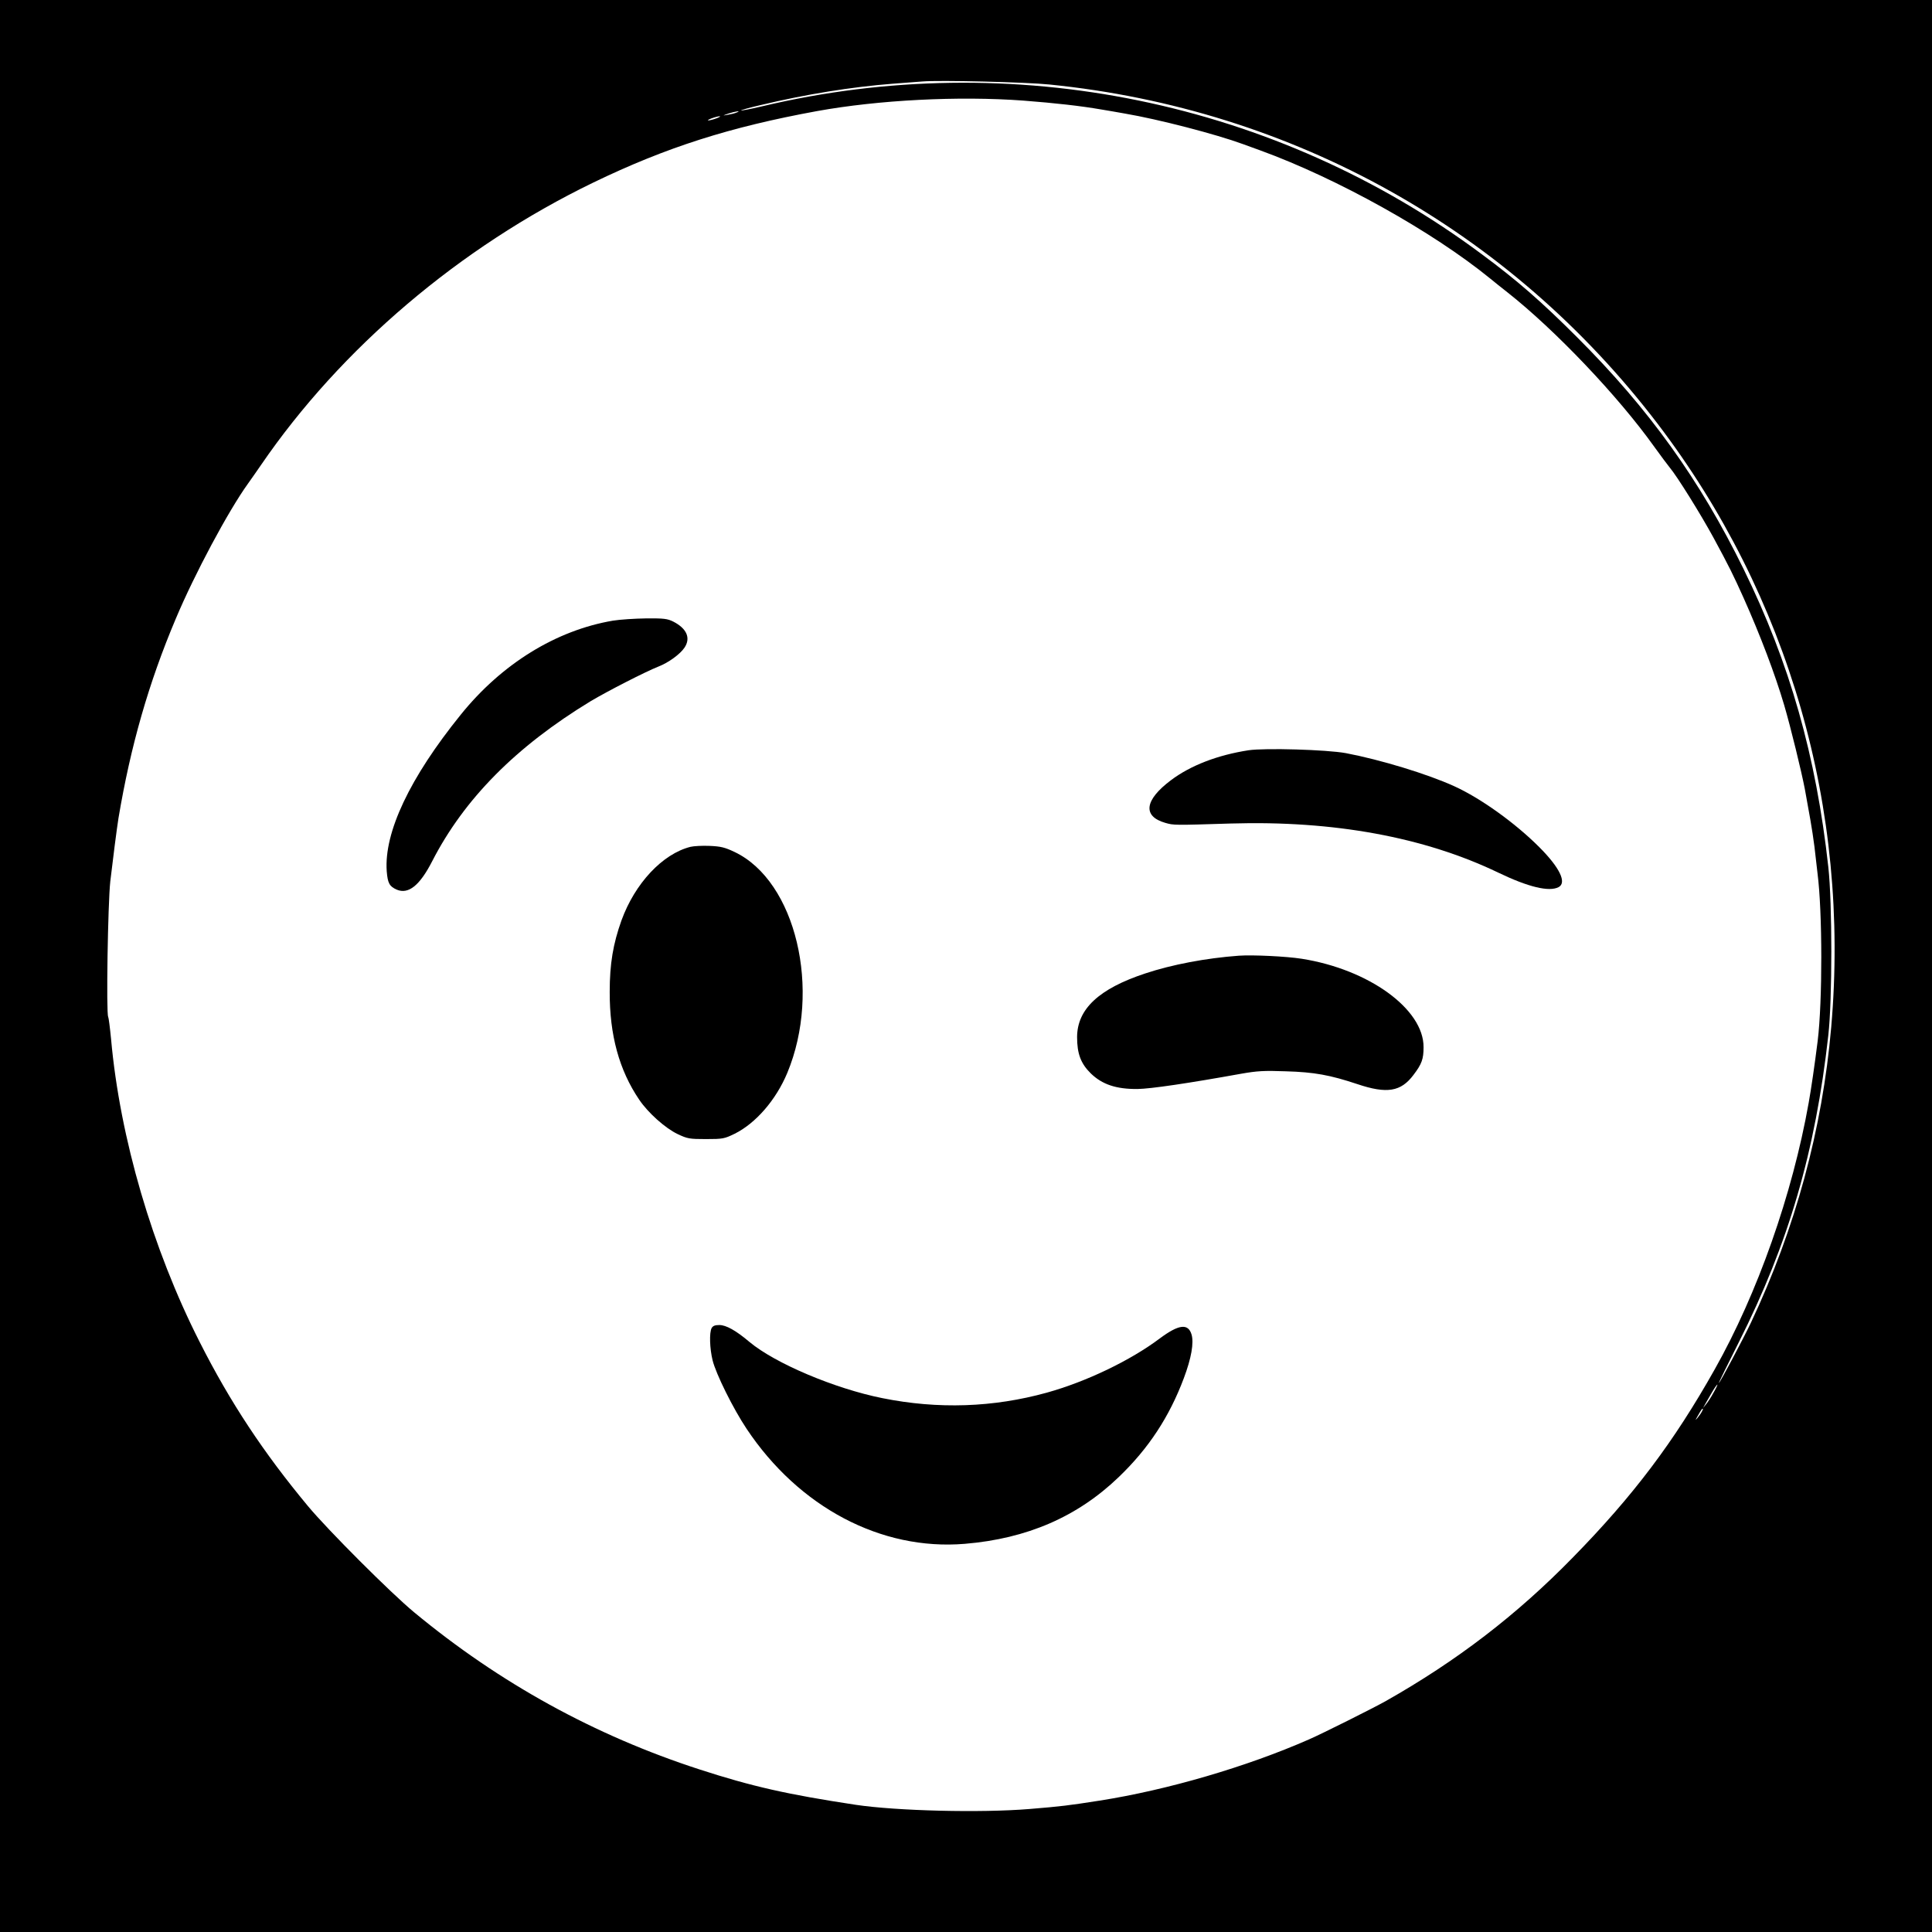 <?xml version="1.0" standalone="no"?>
<!DOCTYPE svg PUBLIC "-//W3C//DTD SVG 20010904//EN"
 "http://www.w3.org/TR/2001/REC-SVG-20010904/DTD/svg10.dtd">
<svg version="1.0" xmlns="http://www.w3.org/2000/svg"
 width="1200pt" height="1200pt" viewBox="0 0 1200 1200"
 preserveAspectRatio="xMidYMid meet">
<g transform="translate(0,1200) scale(0.1,-0.1)"
fill="#000000" stroke="none">
<path d="M0 6000 l0 -6000 6000 0 6000 0 0 6000 0 6000 -6000 0 -6000 0 0
-6000z m6519 5475 c1511 -152 2859 -904 3776 -2106 816 -1070 1197 -2393 1079
-3749 -55 -634 -223 -1251 -498 -1834 -53 -111 -194 -376 -200 -376 -2 0 54
114 124 253 309 614 476 1185 556 1907 25 221 25 819 0 1045 -76 691 -239
1264 -526 1850 -271 553 -588 995 -1034 1440 -220 220 -372 353 -591 515
-1279 953 -2918 1289 -4474 919 -68 -16 -126 -27 -128 -25 -2 2 53 18 124 34
281 67 562 112 818 132 77 6 160 12 185 14 103 9 645 -4 789 -19z m-161 -100
c195 -15 356 -33 482 -55 30 -5 96 -16 145 -25 212 -36 569 -129 735 -190 19
-7 69 -25 110 -40 475 -173 1068 -503 1427 -796 22 -19 70 -56 105 -84 297
-234 689 -646 913 -960 39 -54 82 -112 96 -129 45 -53 192 -289 272 -436 98
-181 122 -230 186 -372 105 -235 196 -475 253 -668 41 -140 107 -411 128 -520
11 -63 27 -151 35 -195 8 -44 19 -118 25 -165 5 -47 14 -121 19 -165 31 -241
31 -795 1 -1040 -19 -151 -40 -296 -56 -385 -101 -568 -318 -1185 -584 -1656
-252 -448 -504 -783 -879 -1166 -349 -358 -722 -644 -1166 -895 -77 -43 -390
-200 -475 -237 -387 -170 -879 -314 -1300 -380 -192 -30 -239 -36 -435 -52
-302 -25 -826 -12 -1080 26 -423 64 -645 114 -971 220 -650 211 -1241 536
-1772 976 -144 119 -535 510 -659 659 -276 332 -484 646 -673 1020 -294 579
-495 1268 -550 1880 -7 72 -15 134 -18 139 -13 21 -2 703 13 841 15 129 41
332 51 394 75 447 188 841 355 1236 117 279 328 673 450 842 24 34 60 85 79
113 498 728 1237 1355 2065 1756 453 219 848 345 1390 444 381 69 879 95 1283
65z m-1783 -74 c-11 -5 -36 -11 -55 -14 -35 -6 -34 -6 5 8 43 14 84 19 50 6z
m-125 -36 c-19 -7 -42 -13 -50 -13 -8 0 1 6 20 13 19 7 42 13 50 13 8 0 -1 -6
-20 -13z m6193 -7915 c-15 -28 -36 -60 -47 -73 l-18 -22 14 25 c8 14 27 46 42
73 15 26 30 47 33 47 2 0 -8 -23 -24 -50z m-72 -117 c-5 -10 -17 -27 -26 -38
-16 -19 -17 -19 -3 5 26 46 29 50 34 50 3 0 0 -8 -5 -17z"/>
<path d="M3807 8145 c-353 -60 -691 -268 -946 -585 -316 -391 -476 -730 -459
-971 6 -75 17 -95 63 -115 72 -30 142 26 219 176 199 388 521 713 985 995 106
63 338 182 421 215 62 24 135 77 162 118 39 59 14 118 -70 161 -36 18 -58 21
-169 20 -70 -1 -163 -7 -206 -14z"/>
<path d="M7755 7340 c-194 -30 -361 -95 -482 -186 -164 -123 -178 -224 -35
-265 53 -15 53 -15 407 -4 639 19 1201 -84 1661 -305 187 -90 316 -121 375
-90 52 28 6 122 -121 249 -150 150 -362 302 -526 377 -169 77 -459 165 -674
206 -120 22 -502 33 -605 18z"/>
<path d="M4288 6740 c-173 -44 -344 -226 -428 -457 -52 -146 -73 -269 -73
-443 -1 -269 59 -487 183 -670 55 -82 163 -178 239 -214 61 -29 74 -31 176
-31 105 0 114 2 178 33 131 65 257 210 327 378 214 515 53 1191 -327 1372 -61
29 -86 35 -155 38 -46 2 -100 -1 -120 -6z"/>
<path d="M7695 6064 c-205 -15 -415 -55 -581 -110 -288 -95 -423 -221 -424
-395 0 -104 23 -165 85 -226 71 -69 158 -98 290 -97 82 1 318 36 645 95 97 17
141 20 275 15 178 -5 276 -23 447 -80 182 -61 269 -47 347 57 52 68 63 99 63
173 1 236 -339 483 -757 549 -95 15 -305 25 -390 19z"/>
<path d="M4420 3751 c-15 -29 -12 -126 6 -200 21 -85 127 -299 211 -425 325
-488 836 -758 1355 -715 387 32 700 168 956 414 186 178 315 375 405 615 47
125 63 219 48 271 -21 71 -80 63 -197 -24 -182 -137 -457 -269 -702 -337 -332
-92 -675 -104 -1022 -34 -295 59 -666 216 -825 349 -84 71 -145 105 -187 105
-27 0 -40 -5 -48 -19z"/>
</g>
</svg>
